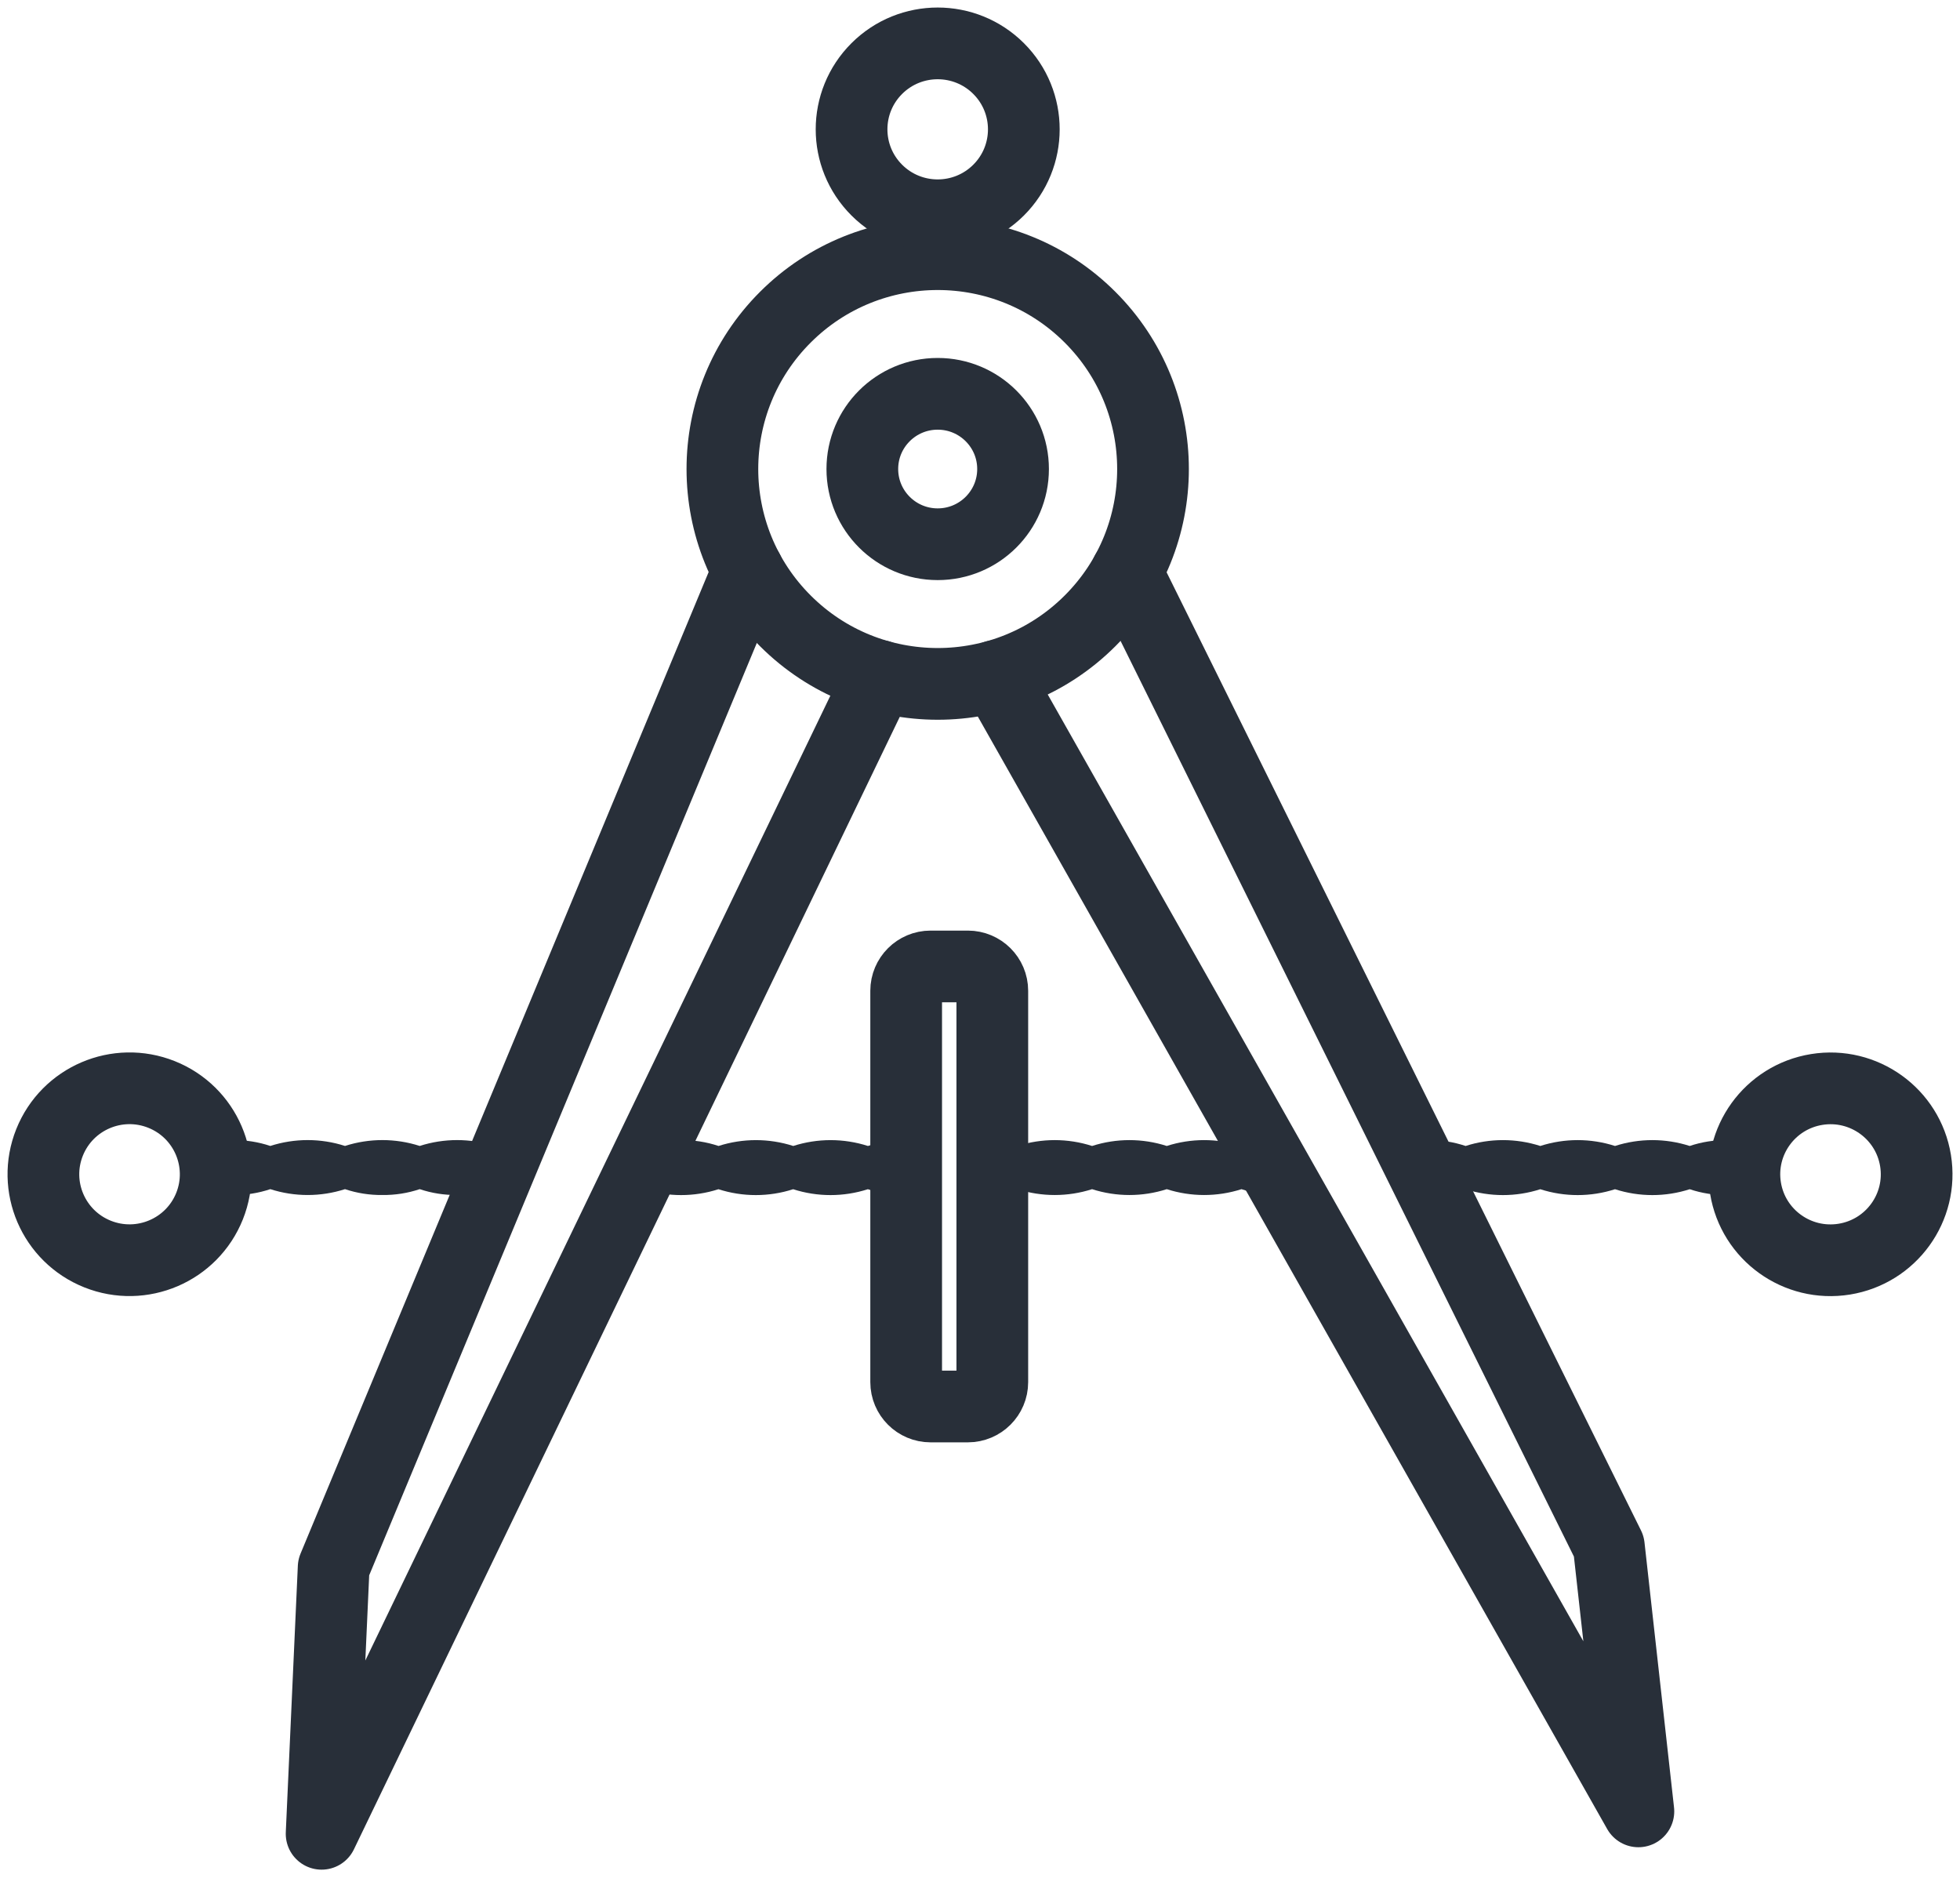 <svg width="82" height="79" viewBox="0 0 82 79" fill="none" xmlns="http://www.w3.org/2000/svg">
<path fill-rule="evenodd" clip-rule="evenodd" d="M15.996 49.986C16.528 49.992 17.056 49.91 17.56 49.741C18.063 49.91 18.591 49.992 19.122 49.986C19.593 49.99 20.062 49.926 20.515 49.796L21.361 47.762C21.131 47.8 20.905 47.857 20.685 47.934C19.669 47.607 18.576 47.607 17.56 47.934C16.544 47.607 15.45 47.607 14.434 47.934C13.418 47.607 12.325 47.607 11.309 47.934C10.805 47.766 10.277 47.683 9.746 47.689C9.416 47.688 9.086 47.719 8.762 47.78C9.037 48.461 9.097 49.209 8.933 49.925C9.202 49.966 9.474 49.986 9.746 49.986C10.277 49.992 10.805 49.91 11.309 49.741C12.325 50.068 13.418 50.068 14.434 49.741C14.937 49.91 15.466 49.992 15.996 49.986V49.986Z" fill="#282F39"/>
<path fill-rule="evenodd" clip-rule="evenodd" d="M73.239 47.781C72.914 47.719 72.585 47.689 72.254 47.69C71.723 47.683 71.195 47.766 70.692 47.935C69.676 47.608 68.583 47.608 67.567 47.935C66.55 47.608 65.457 47.608 64.441 47.935C63.425 47.608 62.332 47.608 61.316 47.935C60.812 47.766 60.284 47.683 59.753 47.69C59.476 47.689 59.2 47.71 58.926 47.753L60.029 49.982C60.467 49.964 60.9 49.884 61.316 49.744C62.332 50.071 63.425 50.071 64.441 49.744C65.457 50.071 66.55 50.071 67.567 49.744C68.583 50.071 69.676 50.071 70.692 49.744C71.195 49.912 71.723 49.995 72.254 49.989C72.526 49.989 72.798 49.969 73.067 49.928C73.007 49.665 72.977 49.397 72.976 49.128C72.976 48.666 73.065 48.209 73.239 47.781V47.781Z" fill="#282F39"/>
<path fill-rule="evenodd" clip-rule="evenodd" d="M37.911 47.69H37.875C37.344 47.684 36.816 47.767 36.312 47.935C35.296 47.609 34.203 47.609 33.187 47.935C32.171 47.609 31.077 47.609 30.061 47.935C29.558 47.767 29.029 47.684 28.498 47.69C28.125 47.689 27.752 47.729 27.387 47.808L26.378 49.893C26.566 49.857 26.752 49.807 26.932 49.744C27.948 50.071 29.042 50.071 30.058 49.744C31.074 50.071 32.167 50.071 33.183 49.744C34.199 50.071 35.293 50.071 36.309 49.744C36.812 49.912 37.34 49.995 37.871 49.989H37.908L37.911 47.69Z" fill="#282F39"/>
<path fill-rule="evenodd" clip-rule="evenodd" d="M52.692 47.751C52.436 47.788 52.184 47.849 51.94 47.935C50.923 47.608 49.83 47.608 48.814 47.935C47.798 47.608 46.705 47.608 45.689 47.935C44.673 47.608 43.579 47.608 42.563 47.935C42.224 47.819 41.872 47.745 41.515 47.715V49.962C41.872 49.932 42.224 49.858 42.563 49.742C43.579 50.068 44.673 50.068 45.689 49.742C46.705 50.068 47.798 50.068 48.814 49.742C49.83 50.068 50.923 50.068 51.94 49.742C52.443 49.91 52.971 49.993 53.502 49.987C53.654 49.987 53.802 49.98 53.947 49.969L52.692 47.751Z" fill="#282F39"/>
<path d="M41.67 28.272L68.545 75.768L67.309 64.681L47.132 23.936" stroke="#282F39" stroke-width="3" stroke-linecap="round" stroke-linejoin="round"/>
<path d="M31.294 23.875L13.959 65.562L13.455 76.706L36.802 28.276" stroke="#282F39" stroke-width="3" stroke-linecap="round" stroke-linejoin="round"/>
<path d="M45.6 25.974C49.118 22.464 49.118 16.774 45.6 13.264C42.082 9.754 36.379 9.754 32.861 13.264C29.343 16.774 29.343 22.464 32.861 25.974C36.379 29.484 42.082 29.484 45.6 25.974Z" stroke="#282F39" stroke-width="3" stroke-linecap="round" stroke-linejoin="round"/>
<path d="M39.23 22.765C40.971 22.765 42.383 21.356 42.383 19.619C42.383 17.882 40.971 16.473 39.23 16.473C37.489 16.473 36.077 17.882 36.077 19.619C36.077 21.356 37.489 22.765 39.23 22.765Z" stroke="#282F39" stroke-width="3" stroke-linecap="round" stroke-linejoin="round"/>
<path d="M41.778 7.952C43.185 6.548 43.185 4.272 41.778 2.868C40.37 1.464 38.089 1.464 36.682 2.868C35.275 4.272 35.275 6.548 36.682 7.952C38.089 9.356 40.37 9.356 41.778 7.952Z" stroke="#282F39" stroke-width="3" stroke-linecap="round" stroke-linejoin="round"/>
<path d="M8.766 50.453C9.504 48.609 8.605 46.517 6.757 45.78C4.91 45.043 2.813 45.94 2.074 47.784C1.335 49.627 2.235 51.719 4.082 52.456C5.93 53.193 8.027 52.296 8.766 50.453Z" stroke="#282F39" stroke-width="3" stroke-linecap="round" stroke-linejoin="round"/>
<path d="M77.16 52.669C79.124 52.351 80.458 50.504 80.139 48.544C79.82 46.585 77.969 45.254 76.005 45.572C74.041 45.89 72.707 47.737 73.026 49.696C73.344 51.656 75.195 52.987 77.16 52.669Z" stroke="#282F39" stroke-width="3" stroke-linecap="round" stroke-linejoin="round"/>
<path d="M40.493 40.426H38.932C38.369 40.426 37.911 40.882 37.911 41.444V57.813C37.911 58.376 38.369 58.832 38.932 58.832H40.493C41.057 58.832 41.515 58.376 41.515 57.813V41.444C41.515 40.882 41.057 40.426 40.493 40.426Z" stroke="#282F39" stroke-width="3" stroke-miterlimit="22.93"/>
</svg>
